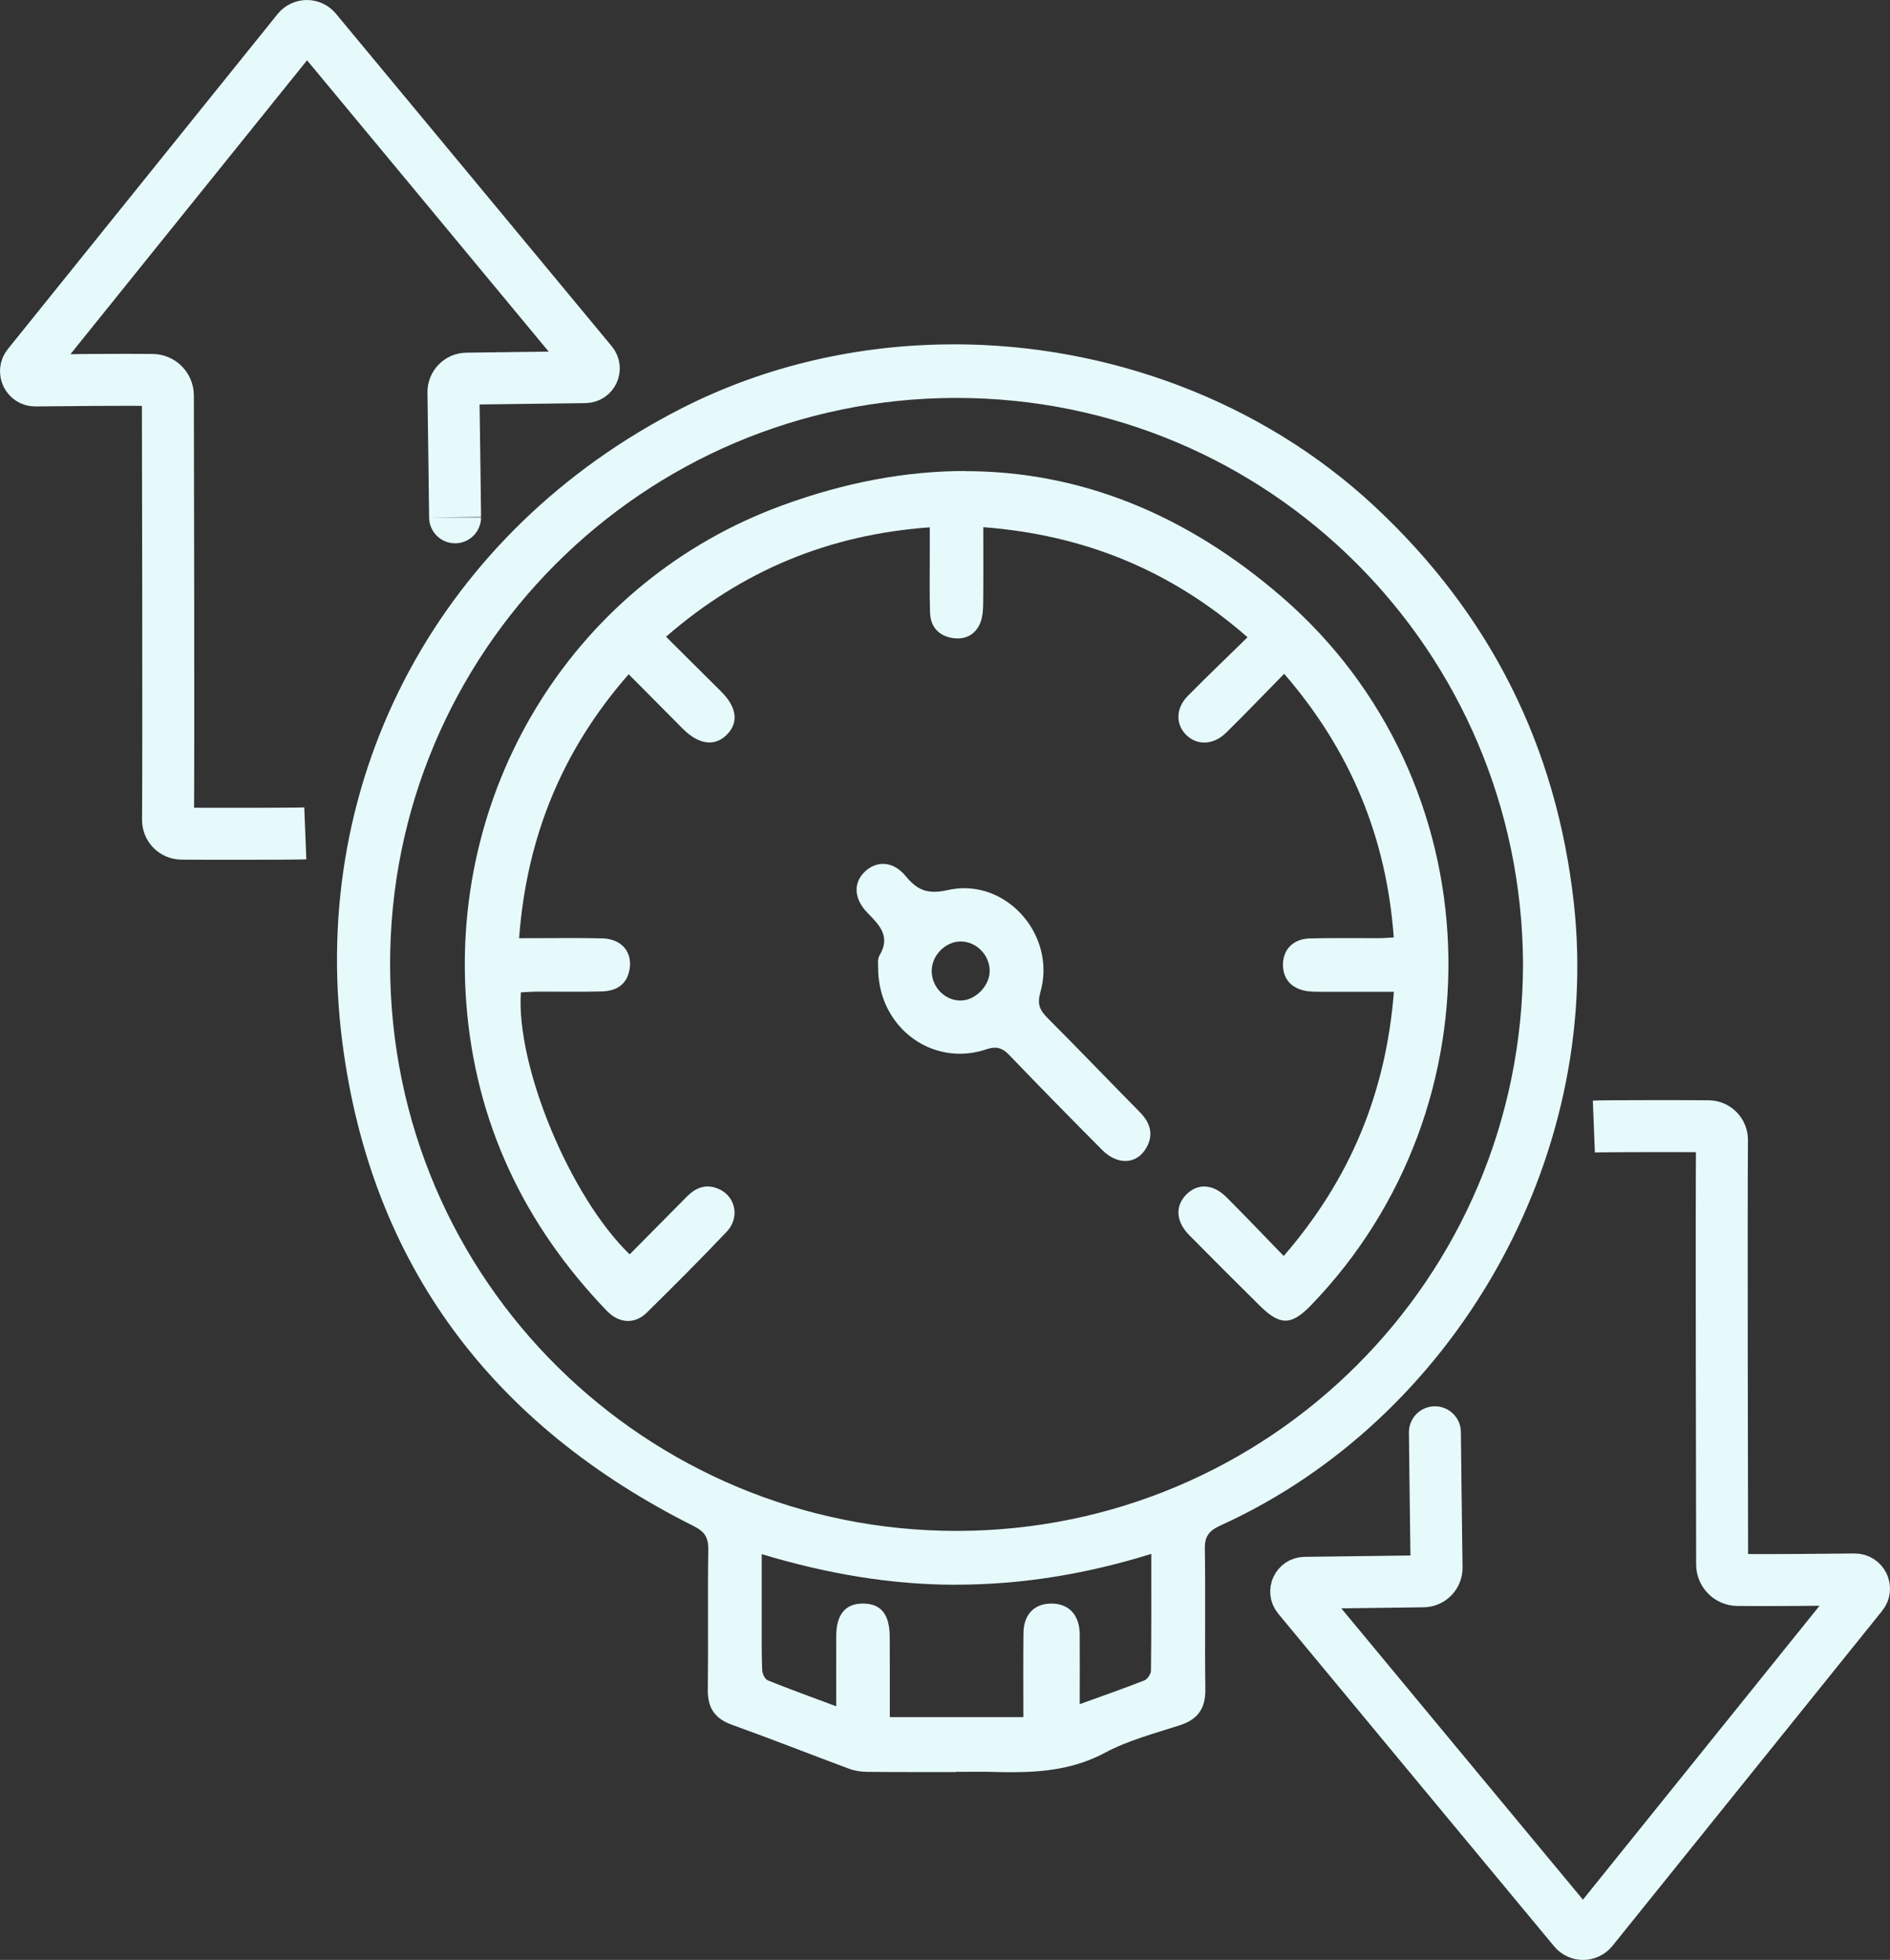 <?xml version="1.0" encoding="UTF-8"?>
<svg id="Layer_2" data-name="Layer 2" xmlns="http://www.w3.org/2000/svg" viewBox="0 0 363.76 377.13">
  <rect x="0" y="0" width="363.76" height="377.13" fill="#333333" stroke="none"/>
  <defs>
    <style>
      .cls-1 {
        fill: #e6fafc;
      }

      .cls-2 {
        fill: none;
        stroke: #e6fafc;
        stroke-miterlimit: 10;
        stroke-width: 10px;
      }
    </style>
  </defs>
  <g id="Layer_1-2" data-name="Layer 1">
    <path class="cls-1" d="M183.54,66.26c-18.04,0-36.08,4.02-52.35,12.31-46.15,23.51-71.93,70.61-65.3,122.01,5.54,42.92,28.99,73.71,67.56,93.04,2.19,1.1,2.9,2.21,2.87,4.55-.13,9,.02,18-.09,27-.04,3.5,1.37,5.54,4.68,6.73,7.55,2.71,15.01,5.66,22.53,8.45,1.07.4,2.28.58,3.43.59,2.72.03,5.44.04,8.16.04,2.96,0,5.92,0,8.88,0,0-.01,0-.03,0-.04,1.48,0,2.96-.02,4.44-.02.88,0,1.75,0,2.63.03,1.25.04,2.49.06,3.72.06,6.17,0,12.19-.65,17.98-3.75,4.48-2.4,9.56-3.71,14.44-5.3,3.47-1.13,4.92-3.27,4.87-6.92-.13-9,.05-18-.1-27-.04-2.43.82-3.5,2.98-4.49,45.07-20.45,73.48-70.47,68.05-119.7-3.33-30.17-16.08-55.61-38.29-76.35-21.91-20.46-51.51-31.25-81.08-31.25h0ZM184.09,294.58c-59.41,0-108.89-47.8-109.01-108.87-.12-60.18,48.64-109.01,108.75-109.14.08,0,.17,0,.25,0,60.17,0,108.79,48.55,109.05,108.95-.12,60.69-49.03,108.92-108.78,109.06-.09,0-.17,0-.26,0h0ZM183.95,304.93h0c12.72,0,25.11-2.04,37.63-5.93,0,7.7.03,15.07-.06,22.44,0,.66-.66,1.66-1.25,1.9-3.96,1.56-7.99,2.96-12.46,4.58,0-4.76.03-9.1,0-13.43-.04-3.75-2.09-5.93-5.44-5.93-.16,0-.33,0-.5.02-2.98.18-4.85,2.25-4.89,5.63-.06,5.33-.02,10.66-.02,16.2h-25.7c0-2.98,0-6.03,0-9.09,0-2.14,0-4.28-.02-6.43-.03-4.25-1.67-6.3-5.07-6.33-.03,0-.06,0-.09,0-3.36,0-5.11,2.08-5.13,6.17-.02,4.37,0,8.74,0,13.6-4.65-1.74-8.95-3.28-13.17-4.99-.56-.23-1.07-1.29-1.09-1.99-.13-3.32-.08-6.64-.09-9.96,0-3.95,0-7.9,0-12.34,12.39,3.73,24.71,5.89,37.36,5.89h0Z"/>
    <path class="cls-1" d="M185.78,90.63c-11.4,0-23.17,2.2-35.24,6.62-39.57,14.47-64.01,53.58-60.8,95.73,1.75,22.98,11.1,42.66,27.04,59.24,1.24,1.29,2.68,1.96,4.1,1.96,1.25,0,2.5-.52,3.59-1.59,5.2-5.1,10.34-10.27,15.36-15.54,2.63-2.76,1.77-6.85-1.53-8.28-.74-.32-1.44-.47-2.11-.47-1.48,0-2.79.74-3.99,1.95-3.67,3.72-7.35,7.42-11.01,11.12-11.47-11.08-21.9-36.24-20.94-50.42,1.11-.05,2.25-.14,3.4-.14.49,0,.98,0,1.47,0,1.88,0,3.76.02,5.64.02,1.7,0,3.4-.01,5.11-.06,2.71-.08,4.77-1.27,5.29-4.19.61-3.41-1.53-5.94-5.3-6.02-2.09-.05-4.18-.06-6.29-.06-3.16,0-6.36.03-9.66.03,1.46-19.49,8.3-36.19,21.09-50.79,3.64,3.67,7.03,7.08,10.42,10.49,1.74,1.75,3.5,2.64,5.12,2.64,1.18,0,2.29-.47,3.27-1.42,2.4-2.32,2.06-5.32-1-8.37-3.48-3.48-6.97-6.93-10.62-10.56,14.64-12.73,31.33-19.66,50.76-21.05,0,1.86,0,3.34,0,4.82,0,3.86-.07,7.72.05,11.57.08,2.69,1.61,4.45,4.25,4.9.37.06.72.09,1.07.09,1.98,0,3.57-1.03,4.38-3.06.45-1.14.51-2.5.53-3.76.06-4.78.02-9.56.02-14.59,19.51,1.49,36.21,8.35,50.86,21.18-4.05,3.97-7.85,7.59-11.53,11.33-2.31,2.35-2.33,5.43-.28,7.46.99.98,2.21,1.48,3.48,1.48,1.43,0,2.92-.63,4.23-1.92,3.73-3.66,7.34-7.44,11.15-11.32,12.8,14.81,19.69,31.5,21.09,50.73-1.14.06-1.88.14-2.62.14-.46,0-.91,0-1.37,0-2.08,0-4.16-.01-6.23-.01-1.97,0-3.93.01-5.9.06-3.19.08-5.14,2.06-5.2,4.94-.07,2.92,1.76,4.9,4.94,5.24.72.08,1.46.09,2.19.09.52,0,1.05,0,1.57,0,.03,0,.06,0,.1,0,1.83,0,3.66,0,5.51,0,2.32,0,4.66,0,7.04,0-1.53,19.39-8.34,35.98-21.21,50.84-3.84-3.95-7.37-7.67-10.99-11.29-1.39-1.39-2.88-2.08-4.31-2.08-1.2,0-2.35.48-3.34,1.44-2.3,2.21-2.16,5.27.45,7.91,4.52,4.57,9.06,9.12,13.64,13.64,1.9,1.88,3.41,2.82,4.89,2.82s2.98-.96,4.83-2.87c37.3-38.51,35.09-101.18-5.44-136.31-18.65-16.17-39.16-24.28-61.04-24.28h0Z"/>
    <path class="cls-1" d="M169.96,166.23c-1.24,0-2.46.51-3.5,1.49-2.24,2.1-2.17,5.2.5,7.93,2.32,2.38,4.51,4.55,2.31,8.2-.45.74-.22,1.89-.26,2.3-.04,9.61,7.24,16.61,15.72,16.61,1.65,0,3.34-.26,5.04-.83.66-.22,1.22-.33,1.72-.33,1.13,0,1.94.55,2.9,1.56,5.85,6.1,11.79,12.13,17.75,18.13,1.39,1.4,2.98,2.11,4.45,2.11s2.87-.73,3.82-2.18c1.71-2.62,1.14-5.02-1.03-7.22-5.94-6.02-11.79-12.13-17.76-18.11-1.48-1.48-2.04-2.67-1.39-4.93,2.88-10.01-4.93-20.05-14.64-20.05-1.04,0-2.1.12-3.18.36-.97.22-1.82.33-2.59.33-2.24,0-3.81-.95-5.5-3.01-1.31-1.6-2.85-2.36-4.35-2.36h0ZM184.89,192.53c-3.06,0-5.6-2.62-5.57-5.75.03-2.94,2.59-5.56,5.49-5.62.03,0,.07,0,.1,0,3.02,0,5.6,2.64,5.57,5.73-.03,2.82-2.74,5.59-5.51,5.63-.03,0-.05,0-.08,0h0Z"/>
    <path class="cls-2" d="M306.76,216.77c2.77-.11,19.69-.09,22.08-.05,1.44.02,2.59,1.2,2.58,2.64-.11,13.38,0,68.47.03,81.67,0,1.64,1.32,2.97,2.96,2.99,5.35.07,16.65-.03,22.55-.1,1.5-.02,2.35,1.73,1.4,2.9l-51.92,64.48c-.89,1.1-2.56,1.12-3.47.03-8.33-10-43.81-52.81-53.11-64.02-.9-1.08-.14-2.72,1.27-2.74l22.8-.29c1.44-.02,2.59-1.2,2.56-2.64-.1-5.81-.32-26.36-.32-26.07"/>
    <path class="cls-2" d="M58.76,160.36c-2.77.11-21.45.09-23.84.05-1.44-.02-2.59-1.2-2.58-2.64.11-13.38,0-68.47-.03-81.67,0-1.64-1.32-2.97-2.96-2.99-5.35-.07-16.65.03-22.55.1-1.5.02-2.35-1.73-1.4-2.9L57.32,5.84c.89-1.1,2.56-1.12,3.47-.03,8.33,10,43.81,52.81,53.11,64.02.9,1.08.14,2.72-1.27,2.74l-22.8.29c-1.44.02-2.59,1.2-2.56,2.64.1,5.81.32,24.36.32,24.07"/>
  </g>
</svg>